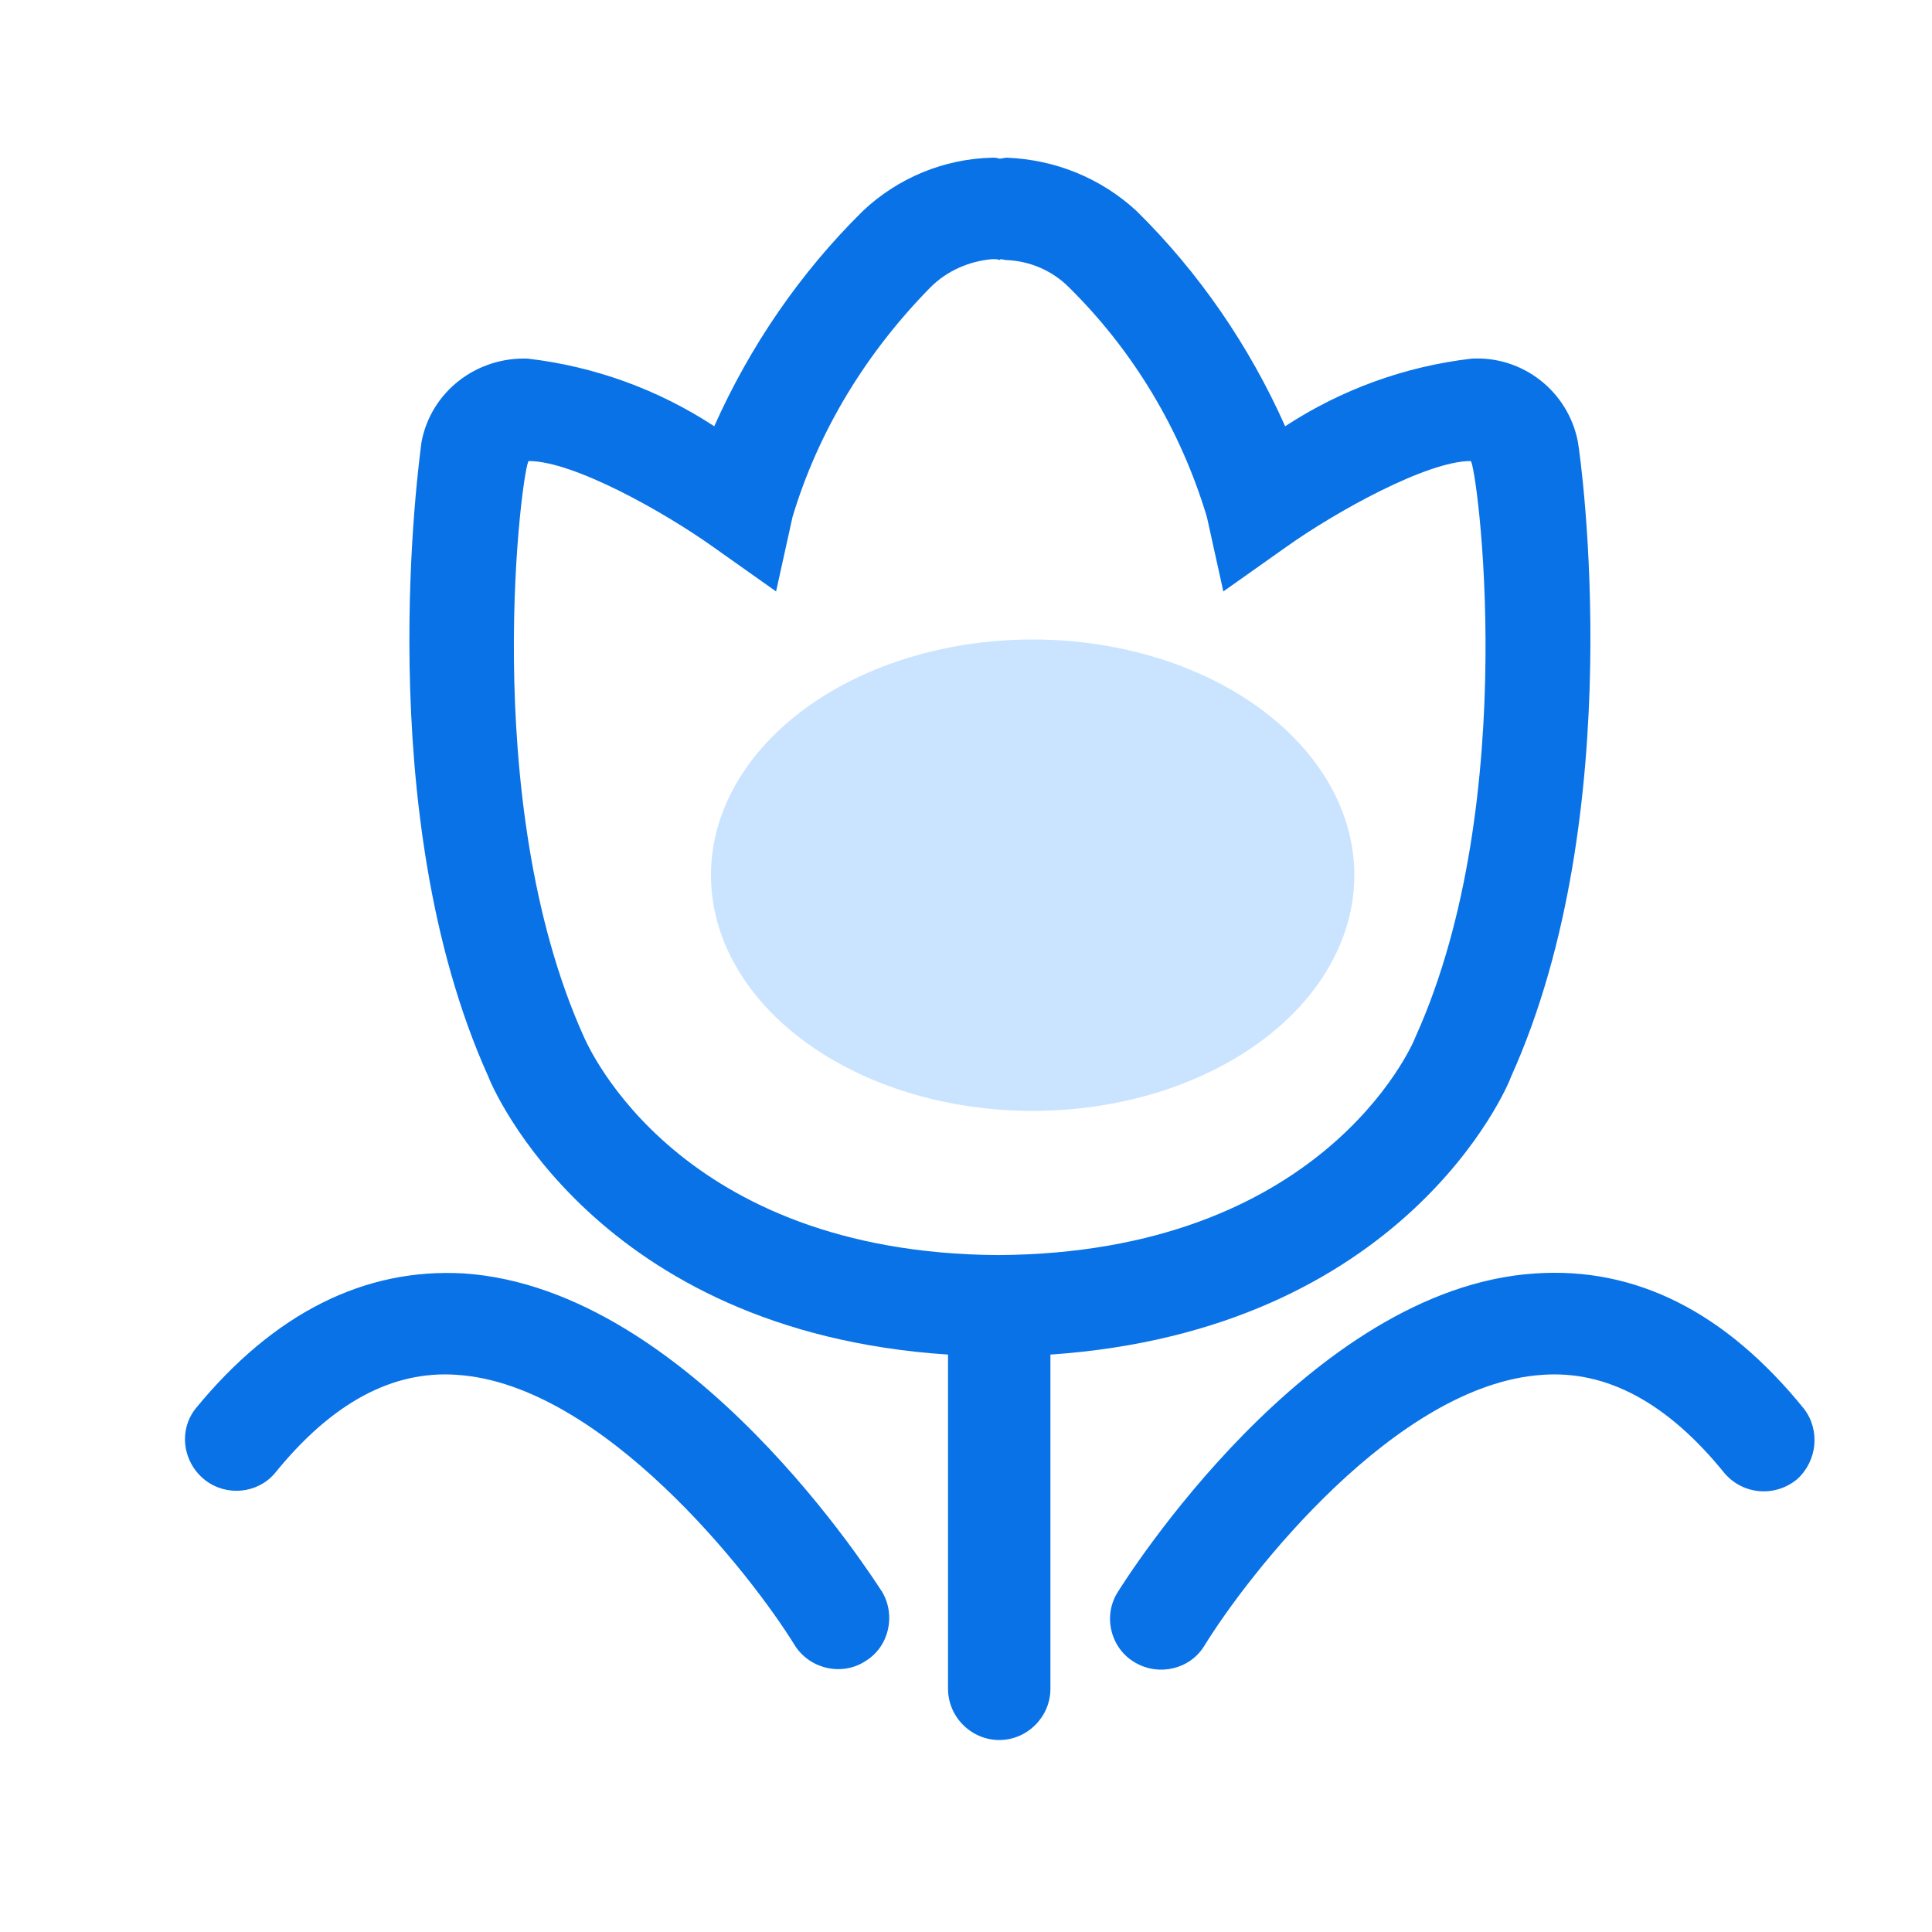 <?xml version="1.0" standalone="no"?><!DOCTYPE svg PUBLIC "-//W3C//DTD SVG 1.1//EN" "http://www.w3.org/Graphics/SVG/1.1/DTD/svg11.dtd"><svg t="1750687217219" class="icon" viewBox="0 0 1024 1024" version="1.1" xmlns="http://www.w3.org/2000/svg" p-id="5286" xmlns:xlink="http://www.w3.org/1999/xlink" width="200" height="200"><path d="M376.832 463.872a170.496 124.928 0 1 0 340.992 0 170.496 124.928 0 1 0-340.992 0Z" fill="#CAE4FF" p-id="5287"></path><path d="M800.968 570.501c62.976-139.776 36.864-328.192 35.328-336.384-5.12-26.624-29.184-45.568-56.32-44.032-35.328 4.096-69.12 16.384-98.816 35.84-18.944-42.496-45.568-81.408-78.848-114.176-18.944-17.408-43.008-27.136-68.608-28.16-1.536 0-2.56 0.512-4.096 0.512-1.024-0.512-2.56-0.512-3.584-0.512-25.6 0.512-50.176 10.752-68.608 28.16-33.28 32.768-59.904 71.68-78.848 114.176-29.696-19.456-63.488-31.744-98.816-35.84-27.136-1.024-51.2 17.408-56.32 44.032-1.024 8.192-27.648 196.608 35.328 336.384 2.048 5.632 56.832 135.168 243.712 147.456v177.152c0 14.848 12.288 27.136 27.136 27.136s27.136-12.288 27.136-27.136v-177.152c187.392-12.8 242.176-141.312 244.224-147.456z m-491.52-20.992c-56.832-125.952-32.256-305.152-29.184-305.152 23.552 0 71.168 26.624 97.792 45.568l33.28 23.552 8.704-39.424c13.824-46.08 39.424-87.552 73.216-121.856 8.704-8.704 20.48-13.824 32.768-14.848 1.536 0 2.56 0 4.096 0.512v-0.512c1.024 0 2.56 0.512 3.584 0.512 12.288 0.512 24.064 5.632 32.768 14.336 34.304 33.792 59.392 75.776 73.216 121.856l8.704 39.424 33.28-23.552c26.624-18.944 74.752-45.568 97.792-45.568 3.072 0 27.648 179.2-29.184 305.152-2.048 5.632-50.176 114.688-221.184 115.712-169.472-1.024-217.088-110.08-219.648-115.712z" fill="#0972E7" p-id="5288"></path><path d="M245.96 674.949c-52.736-3.072-100.864 20.992-142.336 71.68-9.216 11.776-6.656 28.672 5.12 37.888 11.264 8.704 27.648 7.168 36.864-3.584 30.208-37.376 62.464-54.784 96.768-52.224 76.8 5.12 155.648 105.472 179.2 143.872 8.192 12.288 25.088 15.872 37.376 7.68 12.288-7.68 15.872-24.064 8.704-36.352-4.096-6.144-101.376-160.768-221.696-168.96zM956.104 746.629c-41.472-51.2-89.088-75.264-142.336-71.68-120.32 7.68-217.6 162.816-221.696 169.472-7.68 12.8-3.072 29.696 9.728 36.864 12.288 7.168 28.672 3.584 36.352-8.704 23.552-38.4 101.888-138.752 179.2-143.872 34.304-2.56 66.56 14.848 96.768 52.224 9.728 11.264 26.624 12.8 38.4 3.072 10.752-9.728 12.288-26.112 3.584-37.376z" fill="#0972E7" p-id="5289"></path></svg>